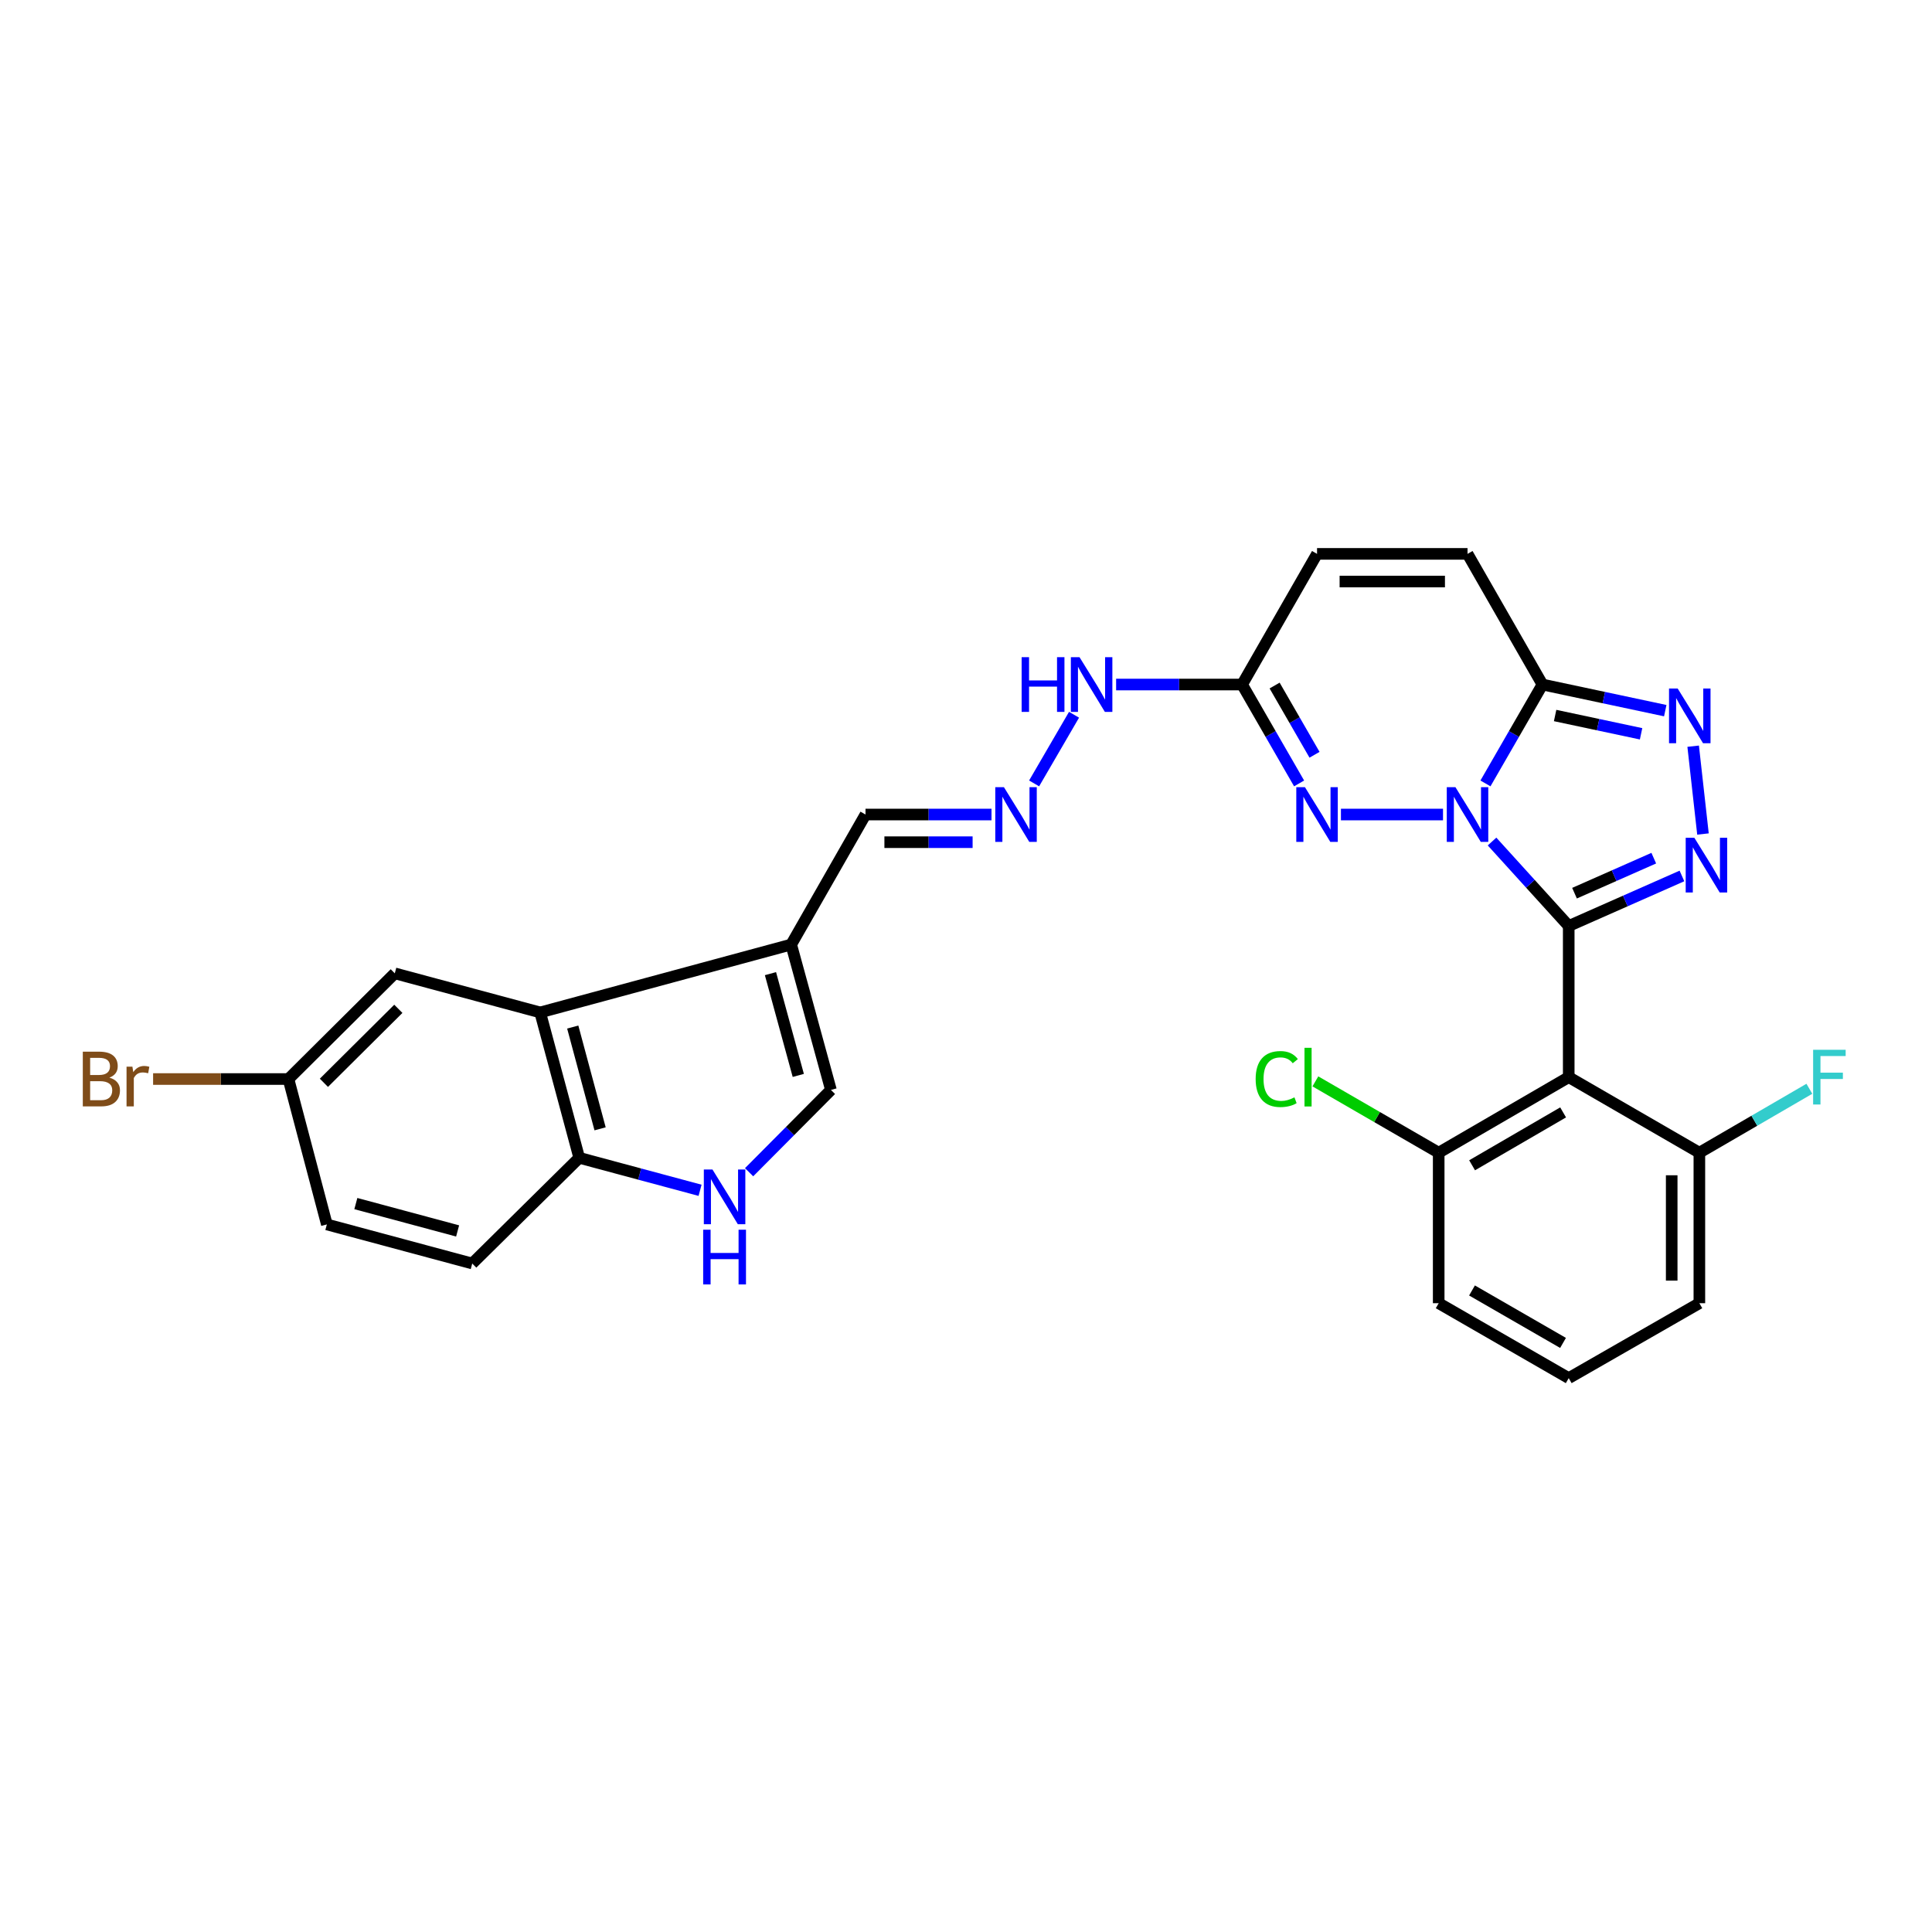 <?xml version='1.0' encoding='iso-8859-1'?>
<svg version='1.1' baseProfile='full'
              xmlns='http://www.w3.org/2000/svg'
                      xmlns:rdkit='http://www.rdkit.org/xml'
                      xmlns:xlink='http://www.w3.org/1999/xlink'
                  xml:space='preserve'
width='1000px' height='1000px' viewBox='0 0 1000 1000'>
<!-- END OF HEADER -->
<rect style='opacity:1.0;fill:#FFFFFF;stroke:none' width='1000' height='1000' x='0' y='0'> </rect>
<path class='bond-0' d='M 811.968,479.292 L 792.122,457.433' style='fill:none;fill-rule:evenodd;stroke:#000000;stroke-width:6px;stroke-linecap:butt;stroke-linejoin:miter;stroke-opacity:1' />
<path class='bond-0' d='M 792.122,457.433 L 772.277,435.575' style='fill:none;fill-rule:evenodd;stroke:#0000FF;stroke-width:6px;stroke-linecap:butt;stroke-linejoin:miter;stroke-opacity:1' />
<path class='bond-1' d='M 811.968,479.292 L 841.268,466.344' style='fill:none;fill-rule:evenodd;stroke:#000000;stroke-width:6px;stroke-linecap:butt;stroke-linejoin:miter;stroke-opacity:1' />
<path class='bond-1' d='M 841.268,466.344 L 870.568,453.396' style='fill:none;fill-rule:evenodd;stroke:#0000FF;stroke-width:6px;stroke-linecap:butt;stroke-linejoin:miter;stroke-opacity:1' />
<path class='bond-1' d='M 814.969,462.31 L 835.479,453.246' style='fill:none;fill-rule:evenodd;stroke:#000000;stroke-width:6px;stroke-linecap:butt;stroke-linejoin:miter;stroke-opacity:1' />
<path class='bond-1' d='M 835.479,453.246 L 855.989,444.183' style='fill:none;fill-rule:evenodd;stroke:#0000FF;stroke-width:6px;stroke-linecap:butt;stroke-linejoin:miter;stroke-opacity:1' />
<path class='bond-4' d='M 811.968,479.292 L 811.968,557.526' style='fill:none;fill-rule:evenodd;stroke:#000000;stroke-width:6px;stroke-linecap:butt;stroke-linejoin:miter;stroke-opacity:1' />
<path class='bond-2' d='M 768.87,405.498 L 783.621,379.905' style='fill:none;fill-rule:evenodd;stroke:#0000FF;stroke-width:6px;stroke-linecap:butt;stroke-linejoin:miter;stroke-opacity:1' />
<path class='bond-2' d='M 783.621,379.905 L 798.372,354.313' style='fill:none;fill-rule:evenodd;stroke:#000000;stroke-width:6px;stroke-linecap:butt;stroke-linejoin:miter;stroke-opacity:1' />
<path class='bond-3' d='M 746.902,421.599 L 694.068,421.599' style='fill:none;fill-rule:evenodd;stroke:#0000FF;stroke-width:6px;stroke-linecap:butt;stroke-linejoin:miter;stroke-opacity:1' />
<path class='bond-5' d='M 881.457,431.685 L 876.378,386.232' style='fill:none;fill-rule:evenodd;stroke:#0000FF;stroke-width:6px;stroke-linecap:butt;stroke-linejoin:miter;stroke-opacity:1' />
<path class='bond-11' d='M 798.372,354.313 L 759.589,286.684' style='fill:none;fill-rule:evenodd;stroke:#000000;stroke-width:6px;stroke-linecap:butt;stroke-linejoin:miter;stroke-opacity:1' />
<path class='bond-29' d='M 798.372,354.313 L 830.154,361.074' style='fill:none;fill-rule:evenodd;stroke:#000000;stroke-width:6px;stroke-linecap:butt;stroke-linejoin:miter;stroke-opacity:1' />
<path class='bond-29' d='M 830.154,361.074 L 861.935,367.834' style='fill:none;fill-rule:evenodd;stroke:#0000FF;stroke-width:6px;stroke-linecap:butt;stroke-linejoin:miter;stroke-opacity:1' />
<path class='bond-29' d='M 804.927,370.347 L 827.174,375.08' style='fill:none;fill-rule:evenodd;stroke:#000000;stroke-width:6px;stroke-linecap:butt;stroke-linejoin:miter;stroke-opacity:1' />
<path class='bond-29' d='M 827.174,375.08 L 849.421,379.812' style='fill:none;fill-rule:evenodd;stroke:#0000FF;stroke-width:6px;stroke-linecap:butt;stroke-linejoin:miter;stroke-opacity:1' />
<path class='bond-6' d='M 672.415,405.498 L 657.661,379.905' style='fill:none;fill-rule:evenodd;stroke:#0000FF;stroke-width:6px;stroke-linecap:butt;stroke-linejoin:miter;stroke-opacity:1' />
<path class='bond-6' d='M 657.661,379.905 L 642.907,354.313' style='fill:none;fill-rule:evenodd;stroke:#000000;stroke-width:6px;stroke-linecap:butt;stroke-linejoin:miter;stroke-opacity:1' />
<path class='bond-6' d='M 680.395,390.668 L 670.067,372.753' style='fill:none;fill-rule:evenodd;stroke:#0000FF;stroke-width:6px;stroke-linecap:butt;stroke-linejoin:miter;stroke-opacity:1' />
<path class='bond-6' d='M 670.067,372.753 L 659.739,354.838' style='fill:none;fill-rule:evenodd;stroke:#000000;stroke-width:6px;stroke-linecap:butt;stroke-linejoin:miter;stroke-opacity:1' />
<path class='bond-15' d='M 811.968,557.526 L 744.665,596.634' style='fill:none;fill-rule:evenodd;stroke:#000000;stroke-width:6px;stroke-linecap:butt;stroke-linejoin:miter;stroke-opacity:1' />
<path class='bond-15' d='M 809.067,575.773 L 761.955,603.149' style='fill:none;fill-rule:evenodd;stroke:#000000;stroke-width:6px;stroke-linecap:butt;stroke-linejoin:miter;stroke-opacity:1' />
<path class='bond-16' d='M 811.968,557.526 L 879.589,596.634' style='fill:none;fill-rule:evenodd;stroke:#000000;stroke-width:6px;stroke-linecap:butt;stroke-linejoin:miter;stroke-opacity:1' />
<path class='bond-13' d='M 642.907,354.313 L 681.698,286.684' style='fill:none;fill-rule:evenodd;stroke:#000000;stroke-width:6px;stroke-linecap:butt;stroke-linejoin:miter;stroke-opacity:1' />
<path class='bond-17' d='M 642.907,354.313 L 610.305,354.313' style='fill:none;fill-rule:evenodd;stroke:#000000;stroke-width:6px;stroke-linecap:butt;stroke-linejoin:miter;stroke-opacity:1' />
<path class='bond-17' d='M 610.305,354.313 L 577.703,354.313' style='fill:none;fill-rule:evenodd;stroke:#0000FF;stroke-width:6px;stroke-linecap:butt;stroke-linejoin:miter;stroke-opacity:1' />
<path class='bond-7' d='M 409.519,488.894 L 447.984,421.599' style='fill:none;fill-rule:evenodd;stroke:#000000;stroke-width:6px;stroke-linecap:butt;stroke-linejoin:miter;stroke-opacity:1' />
<path class='bond-8' d='M 409.519,488.894 L 279.592,524.033' style='fill:none;fill-rule:evenodd;stroke:#000000;stroke-width:6px;stroke-linecap:butt;stroke-linejoin:miter;stroke-opacity:1' />
<path class='bond-10' d='M 409.519,488.894 L 430.092,564.144' style='fill:none;fill-rule:evenodd;stroke:#000000;stroke-width:6px;stroke-linecap:butt;stroke-linejoin:miter;stroke-opacity:1' />
<path class='bond-10' d='M 398.793,503.958 L 413.193,556.633' style='fill:none;fill-rule:evenodd;stroke:#000000;stroke-width:6px;stroke-linecap:butt;stroke-linejoin:miter;stroke-opacity:1' />
<path class='bond-12' d='M 279.592,524.033 L 299.806,599.283' style='fill:none;fill-rule:evenodd;stroke:#000000;stroke-width:6px;stroke-linecap:butt;stroke-linejoin:miter;stroke-opacity:1' />
<path class='bond-12' d='M 296.453,531.606 L 310.604,584.281' style='fill:none;fill-rule:evenodd;stroke:#000000;stroke-width:6px;stroke-linecap:butt;stroke-linejoin:miter;stroke-opacity:1' />
<path class='bond-18' d='M 279.592,524.033 L 204.342,503.803' style='fill:none;fill-rule:evenodd;stroke:#000000;stroke-width:6px;stroke-linecap:butt;stroke-linejoin:miter;stroke-opacity:1' />
<path class='bond-9' d='M 387.733,606.743 L 408.912,585.444' style='fill:none;fill-rule:evenodd;stroke:#0000FF;stroke-width:6px;stroke-linecap:butt;stroke-linejoin:miter;stroke-opacity:1' />
<path class='bond-9' d='M 408.912,585.444 L 430.092,564.144' style='fill:none;fill-rule:evenodd;stroke:#000000;stroke-width:6px;stroke-linecap:butt;stroke-linejoin:miter;stroke-opacity:1' />
<path class='bond-32' d='M 362.353,616.096 L 331.08,607.69' style='fill:none;fill-rule:evenodd;stroke:#0000FF;stroke-width:6px;stroke-linecap:butt;stroke-linejoin:miter;stroke-opacity:1' />
<path class='bond-32' d='M 331.08,607.69 L 299.806,599.283' style='fill:none;fill-rule:evenodd;stroke:#000000;stroke-width:6px;stroke-linecap:butt;stroke-linejoin:miter;stroke-opacity:1' />
<path class='bond-31' d='M 759.589,286.684 L 681.698,286.684' style='fill:none;fill-rule:evenodd;stroke:#000000;stroke-width:6px;stroke-linecap:butt;stroke-linejoin:miter;stroke-opacity:1' />
<path class='bond-31' d='M 747.905,301.003 L 693.381,301.003' style='fill:none;fill-rule:evenodd;stroke:#000000;stroke-width:6px;stroke-linecap:butt;stroke-linejoin:miter;stroke-opacity:1' />
<path class='bond-20' d='M 299.806,599.283 L 244.429,653.993' style='fill:none;fill-rule:evenodd;stroke:#000000;stroke-width:6px;stroke-linecap:butt;stroke-linejoin:miter;stroke-opacity:1' />
<path class='bond-14' d='M 535.256,405.494 L 555.922,369.953' style='fill:none;fill-rule:evenodd;stroke:#0000FF;stroke-width:6px;stroke-linecap:butt;stroke-linejoin:miter;stroke-opacity:1' />
<path class='bond-19' d='M 513.203,421.599 L 480.594,421.599' style='fill:none;fill-rule:evenodd;stroke:#0000FF;stroke-width:6px;stroke-linecap:butt;stroke-linejoin:miter;stroke-opacity:1' />
<path class='bond-19' d='M 480.594,421.599 L 447.984,421.599' style='fill:none;fill-rule:evenodd;stroke:#000000;stroke-width:6px;stroke-linecap:butt;stroke-linejoin:miter;stroke-opacity:1' />
<path class='bond-19' d='M 503.421,435.919 L 480.594,435.919' style='fill:none;fill-rule:evenodd;stroke:#0000FF;stroke-width:6px;stroke-linecap:butt;stroke-linejoin:miter;stroke-opacity:1' />
<path class='bond-19' d='M 480.594,435.919 L 457.767,435.919' style='fill:none;fill-rule:evenodd;stroke:#000000;stroke-width:6px;stroke-linecap:butt;stroke-linejoin:miter;stroke-opacity:1' />
<path class='bond-23' d='M 744.665,596.634 L 712.751,578.177' style='fill:none;fill-rule:evenodd;stroke:#000000;stroke-width:6px;stroke-linecap:butt;stroke-linejoin:miter;stroke-opacity:1' />
<path class='bond-23' d='M 712.751,578.177 L 680.837,559.719' style='fill:none;fill-rule:evenodd;stroke:#00CC00;stroke-width:6px;stroke-linecap:butt;stroke-linejoin:miter;stroke-opacity:1' />
<path class='bond-27' d='M 744.665,596.634 L 744.665,674.534' style='fill:none;fill-rule:evenodd;stroke:#000000;stroke-width:6px;stroke-linecap:butt;stroke-linejoin:miter;stroke-opacity:1' />
<path class='bond-22' d='M 879.589,596.634 L 908.057,580.092' style='fill:none;fill-rule:evenodd;stroke:#000000;stroke-width:6px;stroke-linecap:butt;stroke-linejoin:miter;stroke-opacity:1' />
<path class='bond-22' d='M 908.057,580.092 L 936.525,563.549' style='fill:none;fill-rule:evenodd;stroke:#33CCCC;stroke-width:6px;stroke-linecap:butt;stroke-linejoin:miter;stroke-opacity:1' />
<path class='bond-28' d='M 879.589,596.634 L 879.589,674.534' style='fill:none;fill-rule:evenodd;stroke:#000000;stroke-width:6px;stroke-linecap:butt;stroke-linejoin:miter;stroke-opacity:1' />
<path class='bond-28' d='M 865.269,608.319 L 865.269,662.849' style='fill:none;fill-rule:evenodd;stroke:#000000;stroke-width:6px;stroke-linecap:butt;stroke-linejoin:miter;stroke-opacity:1' />
<path class='bond-21' d='M 204.342,503.803 L 149.306,558.504' style='fill:none;fill-rule:evenodd;stroke:#000000;stroke-width:6px;stroke-linecap:butt;stroke-linejoin:miter;stroke-opacity:1' />
<path class='bond-21' d='M 206.181,522.164 L 167.656,560.455' style='fill:none;fill-rule:evenodd;stroke:#000000;stroke-width:6px;stroke-linecap:butt;stroke-linejoin:miter;stroke-opacity:1' />
<path class='bond-33' d='M 244.429,653.993 L 169.179,633.762' style='fill:none;fill-rule:evenodd;stroke:#000000;stroke-width:6px;stroke-linecap:butt;stroke-linejoin:miter;stroke-opacity:1' />
<path class='bond-33' d='M 236.859,637.13 L 184.184,622.968' style='fill:none;fill-rule:evenodd;stroke:#000000;stroke-width:6px;stroke-linecap:butt;stroke-linejoin:miter;stroke-opacity:1' />
<path class='bond-24' d='M 149.306,558.504 L 169.179,633.762' style='fill:none;fill-rule:evenodd;stroke:#000000;stroke-width:6px;stroke-linecap:butt;stroke-linejoin:miter;stroke-opacity:1' />
<path class='bond-25' d='M 149.306,558.504 L 114.276,558.504' style='fill:none;fill-rule:evenodd;stroke:#000000;stroke-width:6px;stroke-linecap:butt;stroke-linejoin:miter;stroke-opacity:1' />
<path class='bond-25' d='M 114.276,558.504 L 79.246,558.504' style='fill:none;fill-rule:evenodd;stroke:#7F4C19;stroke-width:6px;stroke-linecap:butt;stroke-linejoin:miter;stroke-opacity:1' />
<path class='bond-26' d='M 811.968,713.316 L 879.589,674.534' style='fill:none;fill-rule:evenodd;stroke:#000000;stroke-width:6px;stroke-linecap:butt;stroke-linejoin:miter;stroke-opacity:1' />
<path class='bond-30' d='M 811.968,713.316 L 744.665,674.534' style='fill:none;fill-rule:evenodd;stroke:#000000;stroke-width:6px;stroke-linecap:butt;stroke-linejoin:miter;stroke-opacity:1' />
<path class='bond-30' d='M 809.022,695.092 L 761.91,667.944' style='fill:none;fill-rule:evenodd;stroke:#000000;stroke-width:6px;stroke-linecap:butt;stroke-linejoin:miter;stroke-opacity:1' />
<path  class='atom-1' d='M 753.329 407.439
L 762.609 422.439
Q 763.529 423.919, 765.009 426.599
Q 766.489 429.279, 766.569 429.439
L 766.569 407.439
L 770.329 407.439
L 770.329 435.759
L 766.449 435.759
L 756.489 419.359
Q 755.329 417.439, 754.089 415.239
Q 752.889 413.039, 752.529 412.359
L 752.529 435.759
L 748.849 435.759
L 748.849 407.439
L 753.329 407.439
' fill='#0000FF'/>
<path  class='atom-2' d='M 876.996 433.629
L 886.276 448.629
Q 887.196 450.109, 888.676 452.789
Q 890.156 455.469, 890.236 455.629
L 890.236 433.629
L 893.996 433.629
L 893.996 461.949
L 890.116 461.949
L 880.156 445.549
Q 878.996 443.629, 877.756 441.429
Q 876.556 439.229, 876.196 438.549
L 876.196 461.949
L 872.516 461.949
L 872.516 433.629
L 876.996 433.629
' fill='#0000FF'/>
<path  class='atom-4' d='M 675.438 407.439
L 684.718 422.439
Q 685.638 423.919, 687.118 426.599
Q 688.598 429.279, 688.678 429.439
L 688.678 407.439
L 692.438 407.439
L 692.438 435.759
L 688.558 435.759
L 678.598 419.359
Q 677.438 417.439, 676.198 415.239
Q 674.998 413.039, 674.638 412.359
L 674.638 435.759
L 670.958 435.759
L 670.958 407.439
L 675.438 407.439
' fill='#0000FF'/>
<path  class='atom-6' d='M 868.364 356.374
L 877.644 371.374
Q 878.564 372.854, 880.044 375.534
Q 881.524 378.214, 881.604 378.374
L 881.604 356.374
L 885.364 356.374
L 885.364 384.694
L 881.484 384.694
L 871.524 368.294
Q 870.364 366.374, 869.124 364.174
Q 867.924 361.974, 867.564 361.294
L 867.564 384.694
L 863.884 384.694
L 863.884 356.374
L 868.364 356.374
' fill='#0000FF'/>
<path  class='atom-10' d='M 368.781 605.346
L 378.061 620.346
Q 378.981 621.826, 380.461 624.506
Q 381.941 627.186, 382.021 627.346
L 382.021 605.346
L 385.781 605.346
L 385.781 633.666
L 381.901 633.666
L 371.941 617.266
Q 370.781 615.346, 369.541 613.146
Q 368.341 610.946, 367.981 610.266
L 367.981 633.666
L 364.301 633.666
L 364.301 605.346
L 368.781 605.346
' fill='#0000FF'/>
<path  class='atom-10' d='M 363.961 636.498
L 367.801 636.498
L 367.801 648.538
L 382.281 648.538
L 382.281 636.498
L 386.121 636.498
L 386.121 664.818
L 382.281 664.818
L 382.281 651.738
L 367.801 651.738
L 367.801 664.818
L 363.961 664.818
L 363.961 636.498
' fill='#0000FF'/>
<path  class='atom-15' d='M 519.631 407.439
L 528.911 422.439
Q 529.831 423.919, 531.311 426.599
Q 532.791 429.279, 532.871 429.439
L 532.871 407.439
L 536.631 407.439
L 536.631 435.759
L 532.751 435.759
L 522.791 419.359
Q 521.631 417.439, 520.391 415.239
Q 519.191 413.039, 518.831 412.359
L 518.831 435.759
L 515.151 435.759
L 515.151 407.439
L 519.631 407.439
' fill='#0000FF'/>
<path  class='atom-18' d='M 528.796 340.153
L 532.636 340.153
L 532.636 352.193
L 547.116 352.193
L 547.116 340.153
L 550.956 340.153
L 550.956 368.473
L 547.116 368.473
L 547.116 355.393
L 532.636 355.393
L 532.636 368.473
L 528.796 368.473
L 528.796 340.153
' fill='#0000FF'/>
<path  class='atom-18' d='M 558.756 340.153
L 568.036 355.153
Q 568.956 356.633, 570.436 359.313
Q 571.916 361.993, 571.996 362.153
L 571.996 340.153
L 575.756 340.153
L 575.756 368.473
L 571.876 368.473
L 561.916 352.073
Q 560.756 350.153, 559.516 347.953
Q 558.316 345.753, 557.956 345.073
L 557.956 368.473
L 554.276 368.473
L 554.276 340.153
L 558.756 340.153
' fill='#0000FF'/>
<path  class='atom-23' d='M 938.471 543.366
L 955.311 543.366
L 955.311 546.606
L 942.271 546.606
L 942.271 555.206
L 953.871 555.206
L 953.871 558.486
L 942.271 558.486
L 942.271 571.686
L 938.471 571.686
L 938.471 543.366
' fill='#33CCCC'/>
<path  class='atom-24' d='M 649.924 558.506
Q 649.924 551.466, 653.204 547.786
Q 656.524 544.066, 662.804 544.066
Q 668.644 544.066, 671.764 548.186
L 669.124 550.346
Q 666.844 547.346, 662.804 547.346
Q 658.524 547.346, 656.244 550.226
Q 654.004 553.066, 654.004 558.506
Q 654.004 564.106, 656.324 566.986
Q 658.684 569.866, 663.244 569.866
Q 666.364 569.866, 670.004 567.986
L 671.124 570.986
Q 669.644 571.946, 667.404 572.506
Q 665.164 573.066, 662.684 573.066
Q 656.524 573.066, 653.204 569.306
Q 649.924 565.546, 649.924 558.506
' fill='#00CC00'/>
<path  class='atom-24' d='M 675.204 542.346
L 678.884 542.346
L 678.884 572.706
L 675.204 572.706
L 675.204 542.346
' fill='#00CC00'/>
<path  class='atom-26' d='M 56.619 557.784
Q 59.339 558.544, 60.699 560.224
Q 62.099 561.864, 62.099 564.304
Q 62.099 568.224, 59.579 570.464
Q 57.099 572.664, 52.379 572.664
L 42.859 572.664
L 42.859 544.344
L 51.219 544.344
Q 56.059 544.344, 58.499 546.304
Q 60.939 548.264, 60.939 551.864
Q 60.939 556.144, 56.619 557.784
M 46.659 547.544
L 46.659 556.424
L 51.219 556.424
Q 54.019 556.424, 55.459 555.304
Q 56.939 554.144, 56.939 551.864
Q 56.939 547.544, 51.219 547.544
L 46.659 547.544
M 52.379 569.464
Q 55.139 569.464, 56.619 568.144
Q 58.099 566.824, 58.099 564.304
Q 58.099 561.984, 56.459 560.824
Q 54.859 559.624, 51.779 559.624
L 46.659 559.624
L 46.659 569.464
L 52.379 569.464
' fill='#7F4C19'/>
<path  class='atom-26' d='M 68.539 552.104
L 68.979 554.944
Q 71.139 551.744, 74.659 551.744
Q 75.779 551.744, 77.299 552.144
L 76.699 555.504
Q 74.979 555.104, 74.019 555.104
Q 72.339 555.104, 71.219 555.784
Q 70.139 556.424, 69.259 557.984
L 69.259 572.664
L 65.499 572.664
L 65.499 552.104
L 68.539 552.104
' fill='#7F4C19'/>
</svg>
